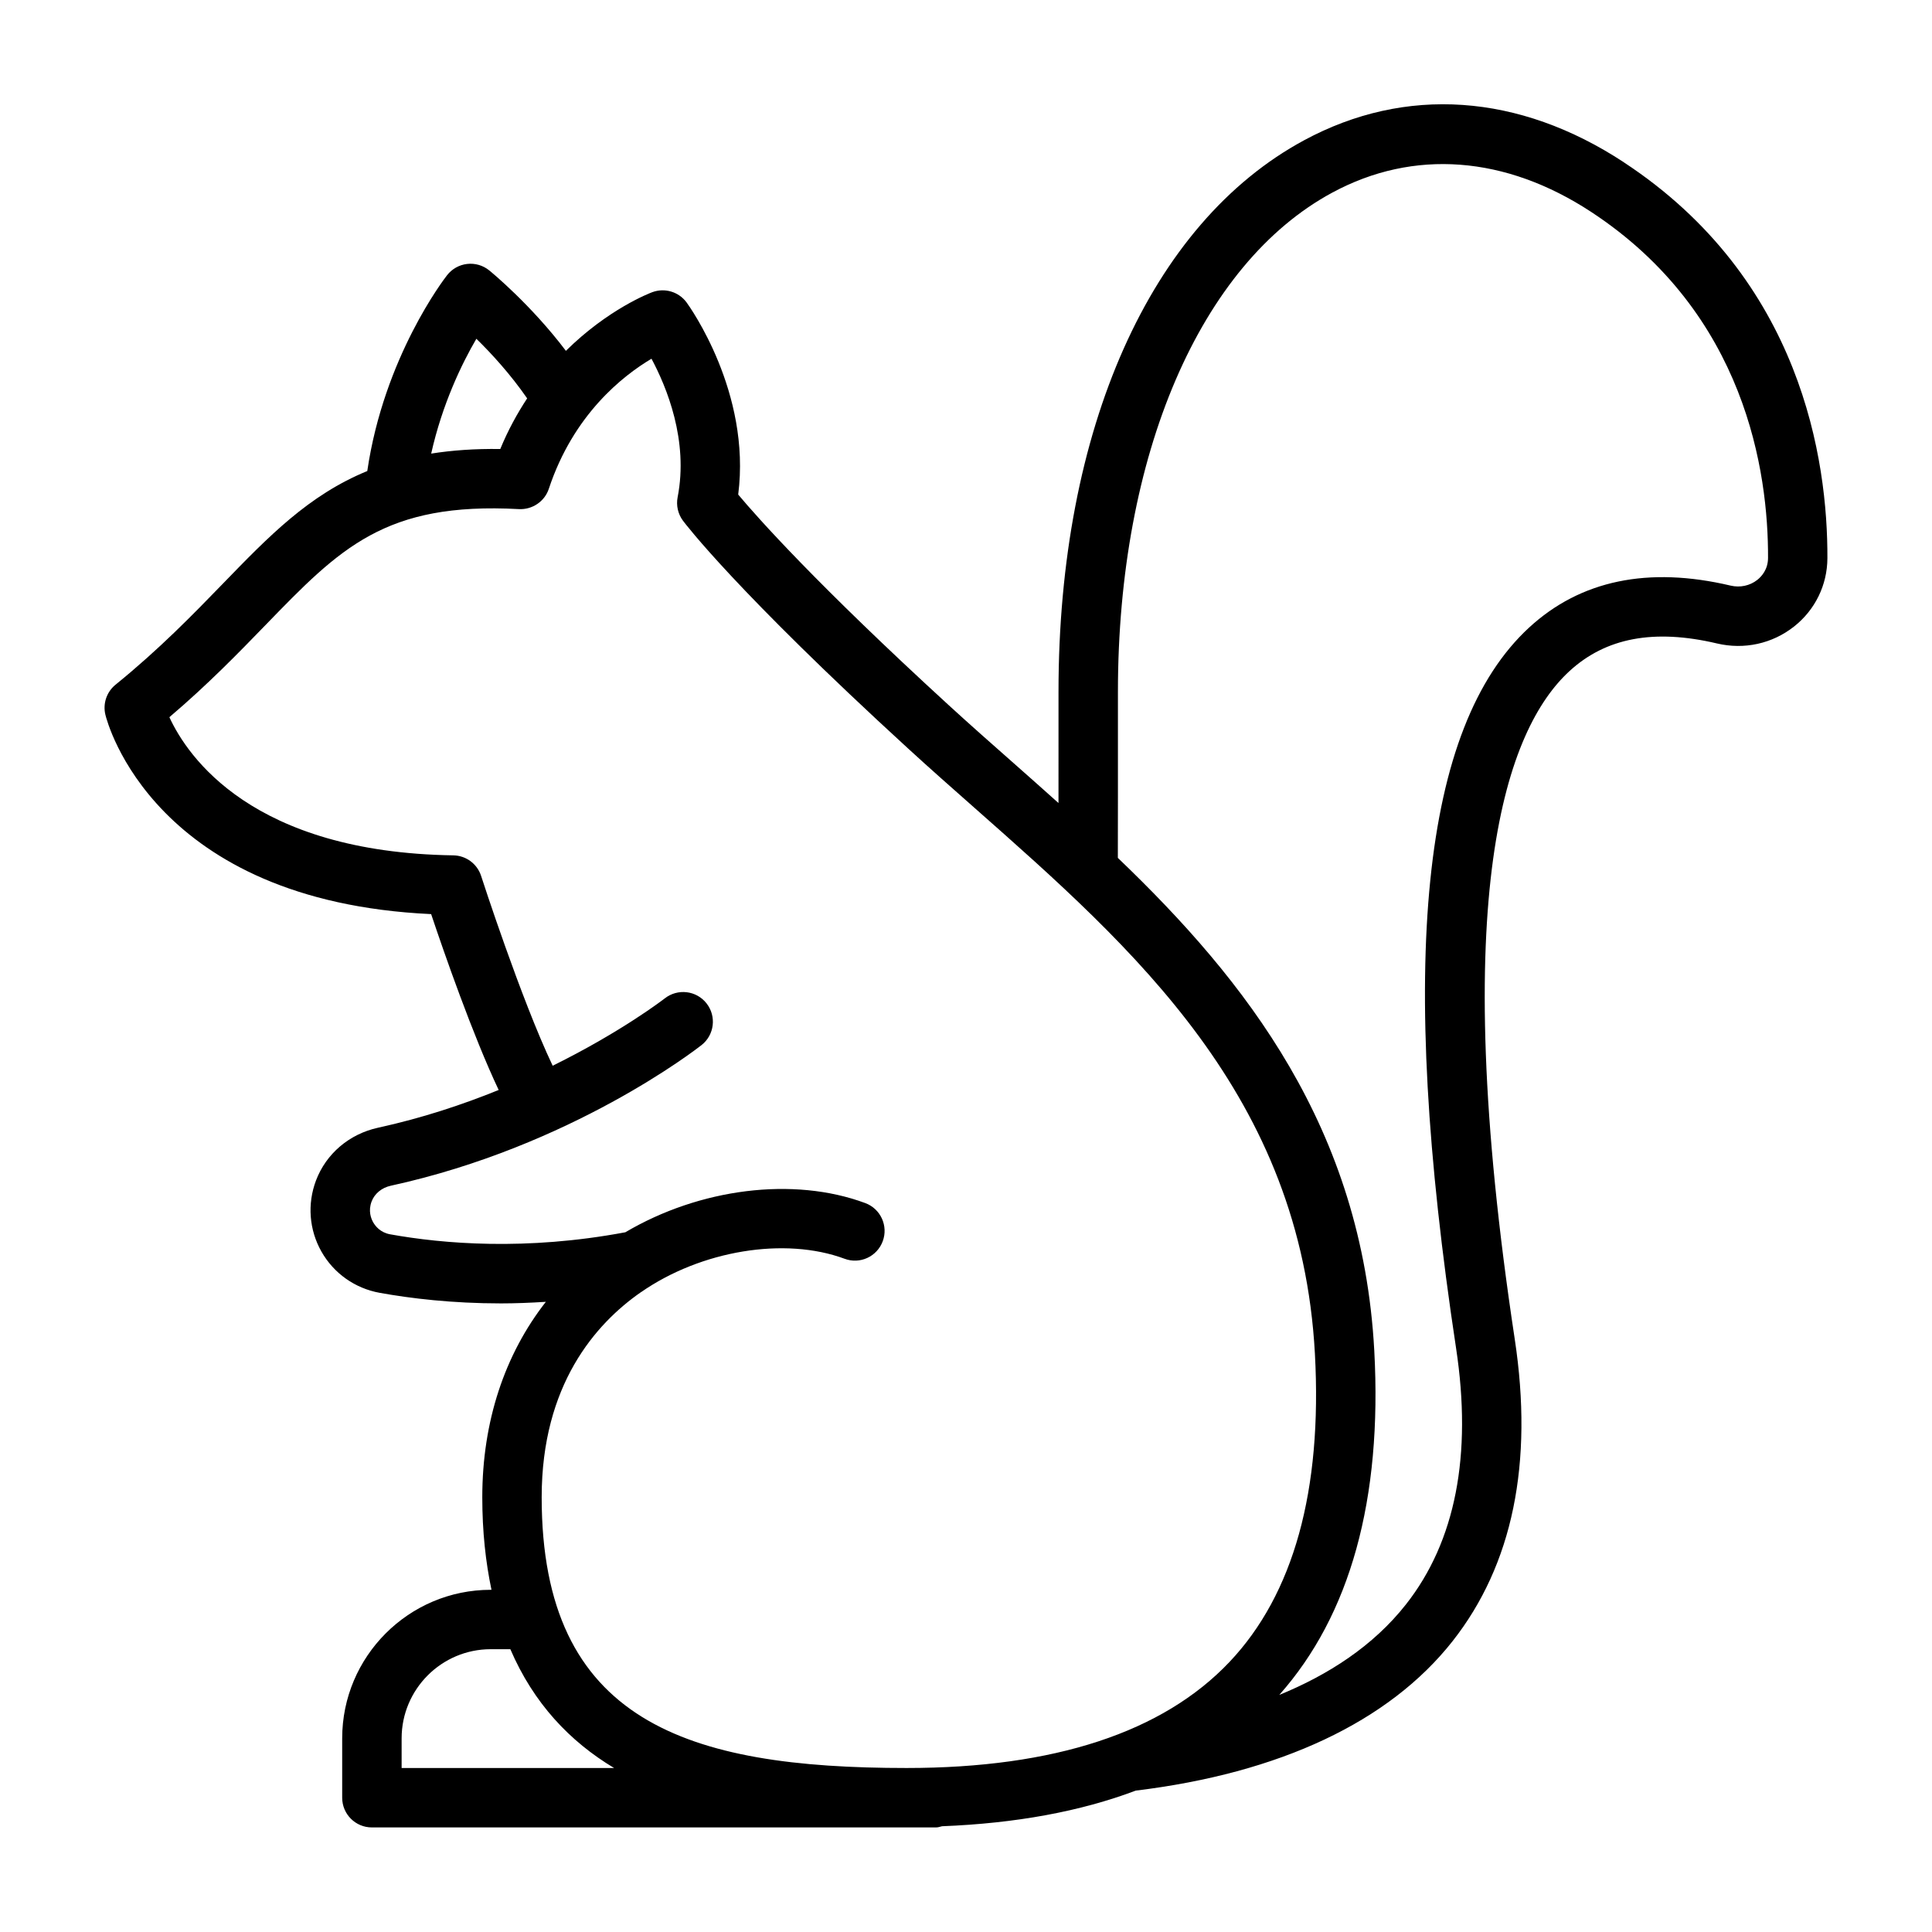 <?xml version="1.0" encoding="UTF-8"?>
<!-- Uploaded to: SVG Repo, www.svgrepo.com, Generator: SVG Repo Mixer Tools -->
<svg fill="#000000" width="800px" height="800px" version="1.1" viewBox="144 144 512 512" xmlns="http://www.w3.org/2000/svg">
 <path d="m574.36 187.02c-27.797-18.266-57.906-20.344-84.758-5.848-40.754 21.988-65.086 76.621-65.086 146.15v9.59c0 7.223 0 13.785-0.004 19.898-3.996-3.582-7.984-7.125-11.926-10.602-5.859-5.168-11.637-10.266-17.195-15.359-34.98-32.035-50.641-49.676-55.758-55.785 3.469-27.062-12.938-49.898-13.668-50.898-2.07-2.836-5.777-3.957-9.082-2.742-0.75 0.277-11.73 4.492-22.91 15.551-9.254-12.242-19.801-20.902-20.348-21.34-1.641-1.32-3.731-1.93-5.832-1.688-2.09 0.242-3.996 1.312-5.297 2.969-0.719 0.914-16.746 21.723-21.16 51.914-15.547 6.371-26.148 17.344-38.301 29.883-7.856 8.098-16.758 17.281-28.41 26.738-2.359 1.914-3.41 5.016-2.691 7.969 0.5 2.062 12.848 49.422 86.324 52.828 3.379 10.086 11.023 32.074 17.898 46.609-9.543 3.875-20.281 7.449-31.965 10-7.613 1.66-13.766 6.887-16.449 13.992-2.344 6.211-1.82 13.078 1.445 18.836 3.266 5.766 8.887 9.738 15.422 10.926 8.312 1.5 19.277 2.805 32.188 2.805 3.773 0 7.769-0.164 11.859-0.418-10.902 13.949-16.844 31.676-16.844 51.801 0 9.098 0.895 17.188 2.438 24.516h-0.207c-21.703 0-39.359 17.66-39.359 39.359v15.742c0 4.352 3.523 7.871 7.871 7.871l149.57-0.004c0.543 0 1.02-0.203 1.527-0.309 19.527-0.766 36.676-3.914 51.332-9.445 38.09-4.629 67.102-18.176 83.973-39.613 15.914-20.227 21.457-47.148 16.469-80.027-18.004-118.68-2.074-161.76 14.461-177 9.645-8.891 22.434-11.301 39.133-7.367 7.207 1.703 14.652 0.07 20.414-4.477 5.594-4.41 8.816-11.008 8.848-18.109 0.102-25.875-6.773-73.914-53.93-104.91zm-304.12 46.754c3.988 3.891 9.102 9.477 13.461 15.801-2.609 3.973-5.055 8.391-7.121 13.418-6.777-0.098-12.812 0.348-18.312 1.215 2.941-13.145 8.141-23.879 11.977-30.434zm43.613 252.68c15.949-11.094 38.141-14.738 53.965-8.871 4.078 1.531 8.605-0.562 10.117-4.644 1.512-4.074-0.566-8.609-4.644-10.117-19.105-7.09-43.934-3.852-63.566 7.742-26.355 4.953-48.398 3.051-62.316 0.543-2.625-0.469-3.953-2.199-4.516-3.191-0.559-0.984-1.355-3.012-0.414-5.504 0.793-2.098 2.691-3.66 5.078-4.18 47.883-10.445 80.977-36.191 82.363-37.277 3.418-2.691 4.004-7.641 1.316-11.055-2.688-3.422-7.633-3.996-11.055-1.324-0.184 0.145-11.383 8.812-29.715 17.855-8.387-17.625-18.844-49.926-18.965-50.301-1.035-3.211-4-5.402-7.371-5.453-53.262-0.801-70.43-26.18-75.242-36.613 10.25-8.719 18.273-16.988 25.449-24.391 19.766-20.383 31.641-32.695 67.211-30.754 3.516 0.172 6.789-2.019 7.898-5.387 6.527-19.711 19.648-29.977 27.207-34.465 4.031 7.523 9.863 21.684 6.926 36.703-0.426 2.176 0.09 4.434 1.41 6.211 0.551 0.738 13.957 18.523 59.77 60.473 5.629 5.16 11.477 10.32 17.406 15.555 42.57 37.582 86.594 76.438 90.301 144.75 1.973 36.254-5.648 63.738-22.641 81.68-17.656 18.641-46.449 28.098-85.574 28.098-58.039 0-96.699-12.199-96.699-71.746 0-29.797 14.297-45.996 26.289-54.344zm-63.418 126.09v-7.871c0-13.023 10.594-23.617 23.617-23.617h5.195c6.152 14.32 15.754 24.453 27.5 31.488zm359.27-314.87c-1.973 1.559-4.555 2.106-7.059 1.523-21.859-5.164-39.824-1.41-53.422 11.117-28.523 26.305-34.855 88.762-19.352 190.95 4.309 28.398-0.156 51.254-13.277 67.918-8.707 11.07-20.668 18.711-33.574 23.992 18.789-21.164 27.32-51.785 25.176-91.266-3.207-58.969-34.047-98.086-67.957-130.56 0.027-9.773 0.027-21.078 0.023-34.434v-9.586c0-62.695 21.77-113.39 56.816-132.29 21.535-11.629 45.91-9.781 68.637 5.148 40.949 26.914 46.922 69 46.832 91.684-0.012 3.109-1.789 4.973-2.848 5.809z"/>
</svg>